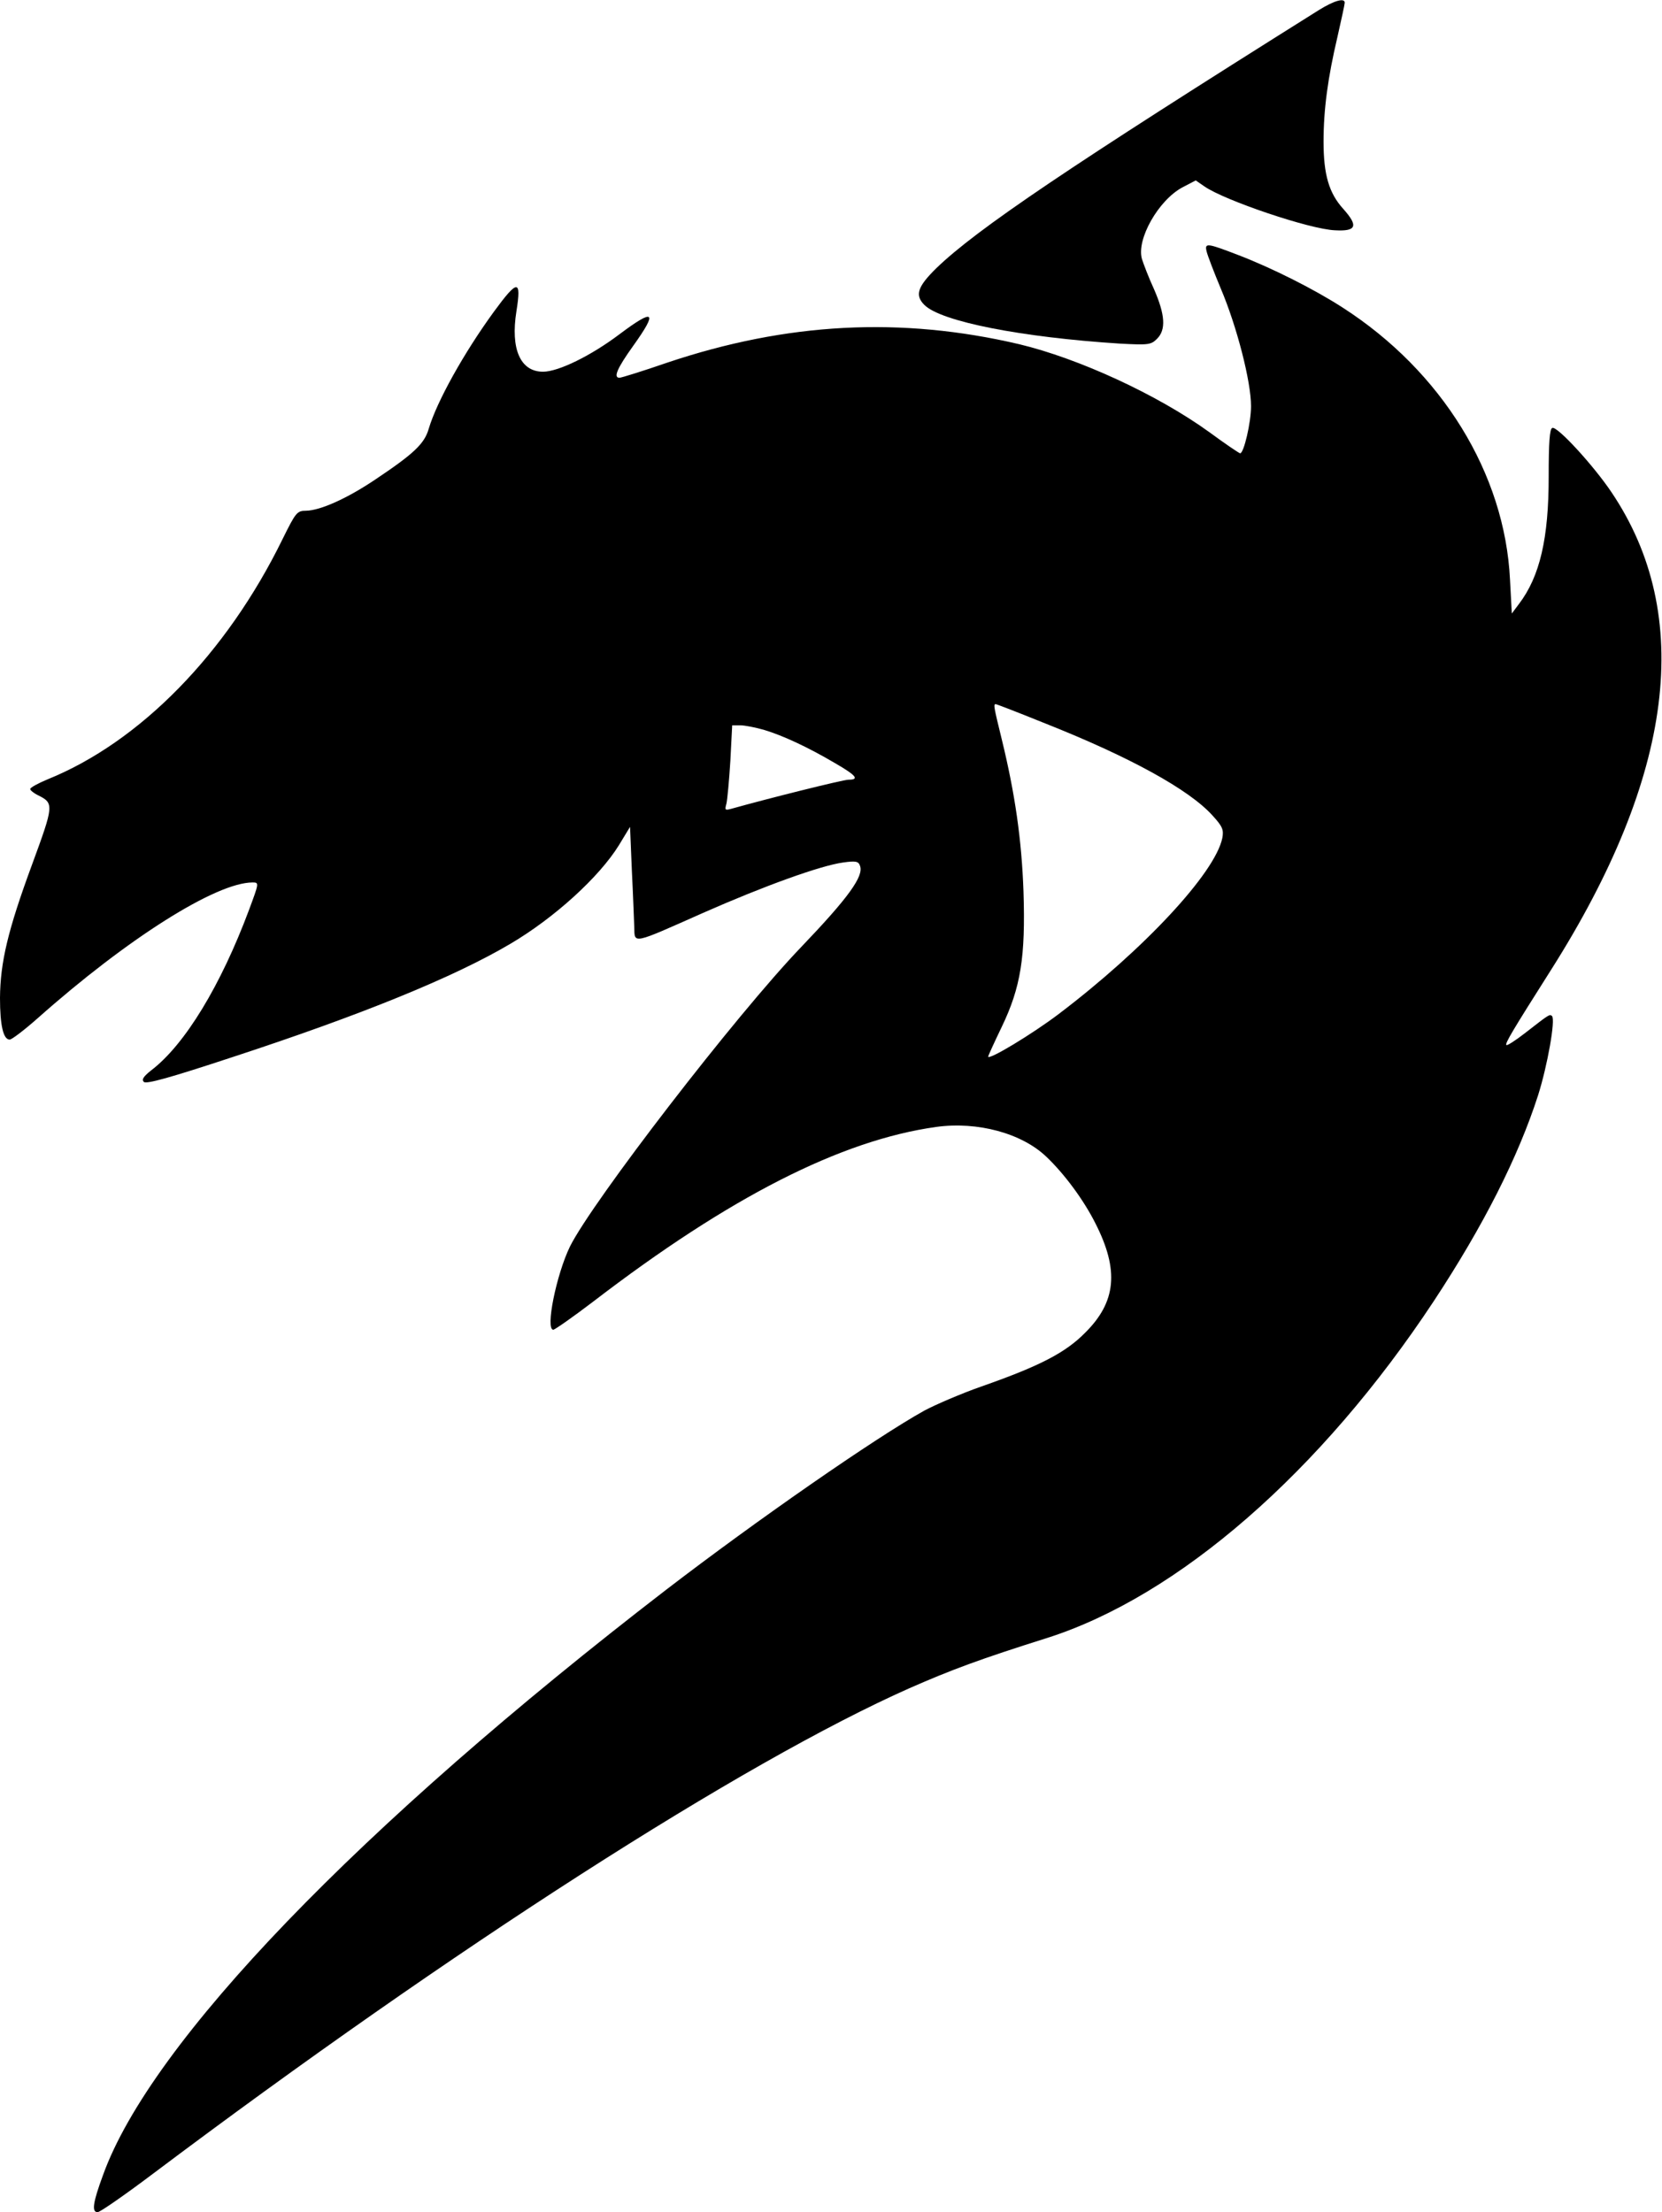 <?xml version="1.0" encoding="UTF-8" standalone="yes"?>
<svg version="1.0" xmlns="http://www.w3.org/2000/svg" width="100%" height="100%" viewBox="0 0 550 732" preserveAspectRatio="xMidYMid meet">
  <g transform="translate(0,732) scale(0.1,-0.1)" fill="#000000" stroke="none">
    <path d="M4365 7287 c-824 -517 -1134 -726 -1267 -855 -62 -61 -71 -89 -39
-121 55 -55 320 -107 647 -128 95 -5 103 -4 123 16 30 30 27 79 -10 164 -18
39 -35 84 -40 100 -19 65 55 195 134 237 l44 23 29 -20 c66 -46 349 -142 432
-145 71 -4 78 14 27 71 -47 52 -65 113 -65 222 0 107 14 211 46 347 13 57 24
108 24 113 0 17 -35 7 -85 -24z"/>
    <path d="M3993 6488 c3 -13 24 -68 47 -123 53 -125 100 -307 100 -389 0 -55
-24 -156 -36 -156 -3 0 -49 31 -102 70 -173 125 -433 244 -629 291 -392 92
-769 72 -1165 -61 -81 -28 -152 -50 -158 -50 -21 0 -8 31 45 105 83 116 71
126 -45 39 -94 -71 -202 -124 -253 -124 -75 0 -108 75 -88 200 17 107 4 106
-75 -2 -99 -136 -188 -296 -215 -386 -14 -50 -49 -83 -176 -168 -95 -64 -183
-103 -230 -104 -30 0 -34 -5 -78 -94 -185 -378 -471 -671 -778 -795 -31 -13
-57 -27 -57 -32 0 -4 12 -14 27 -21 52 -26 51 -33 -21 -229 -80 -217 -105
-323 -106 -441 0 -91 11 -138 32 -138 7 0 49 32 93 71 296 263 590 449 711
449 22 0 21 -2 -12 -91 -93 -249 -212 -446 -324 -531 -25 -20 -32 -30 -24 -38
8 -8 87 14 290 81 431 141 737 266 923 376 146 86 294 221 359 326 l37 61 6
-145 c4 -79 7 -164 8 -188 1 -55 -7 -56 227 48 204 90 390 157 464 167 42 6
51 4 56 -11 13 -34 -38 -105 -194 -268 -217 -226 -692 -843 -766 -992 -45 -93
-82 -275 -55 -275 5 0 65 42 132 93 451 346 820 534 1135 578 137 19 284 -21
365 -99 60 -57 124 -144 162 -220 79 -155 69 -260 -34 -362 -65 -66 -150 -110
-341 -177 -69 -24 -154 -61 -190 -80 -164 -91 -558 -365 -855 -593 -1017 -783
-1706 -1498 -1864 -1937 -34 -92 -38 -123 -18 -123 8 0 90 57 183 127 991 745
1952 1362 2504 1607 139 61 233 96 455 166 434 138 907 550 1280 1115 164 249
279 476 345 681 31 98 58 250 46 262 -8 7 -9 6 -90 -57 -31 -24 -59 -42 -61
-39 -5 5 18 44 148 249 407 642 474 1173 200 1580 -59 88 -180 220 -196 213
-9 -3 -12 -49 -12 -162 0 -203 -29 -329 -98 -420 l-24 -32 -6 112 c-17 351
-226 690 -555 901 -93 60 -232 130 -344 173 -104 40 -112 41 -105 12z m-541
-1559 c286 -113 484 -222 561 -308 33 -36 37 -47 32 -74 -24 -116 -259 -368
-541 -582 -87 -66 -234 -155 -234 -141 0 2 20 46 45 98 63 131 79 231 72 448
-6 171 -28 324 -72 504 -26 106 -28 116 -20 116 3 0 73 -27 157 -61z m-924
-24 c63 -19 145 -57 235 -110 71 -41 82 -55 45 -55 -18 0 -266 -62 -387 -96
-22 -6 -23 -5 -17 17 3 13 9 77 13 142 l6 117 27 0 c14 0 50 -7 78 -15z"/>
  </g>
</svg>